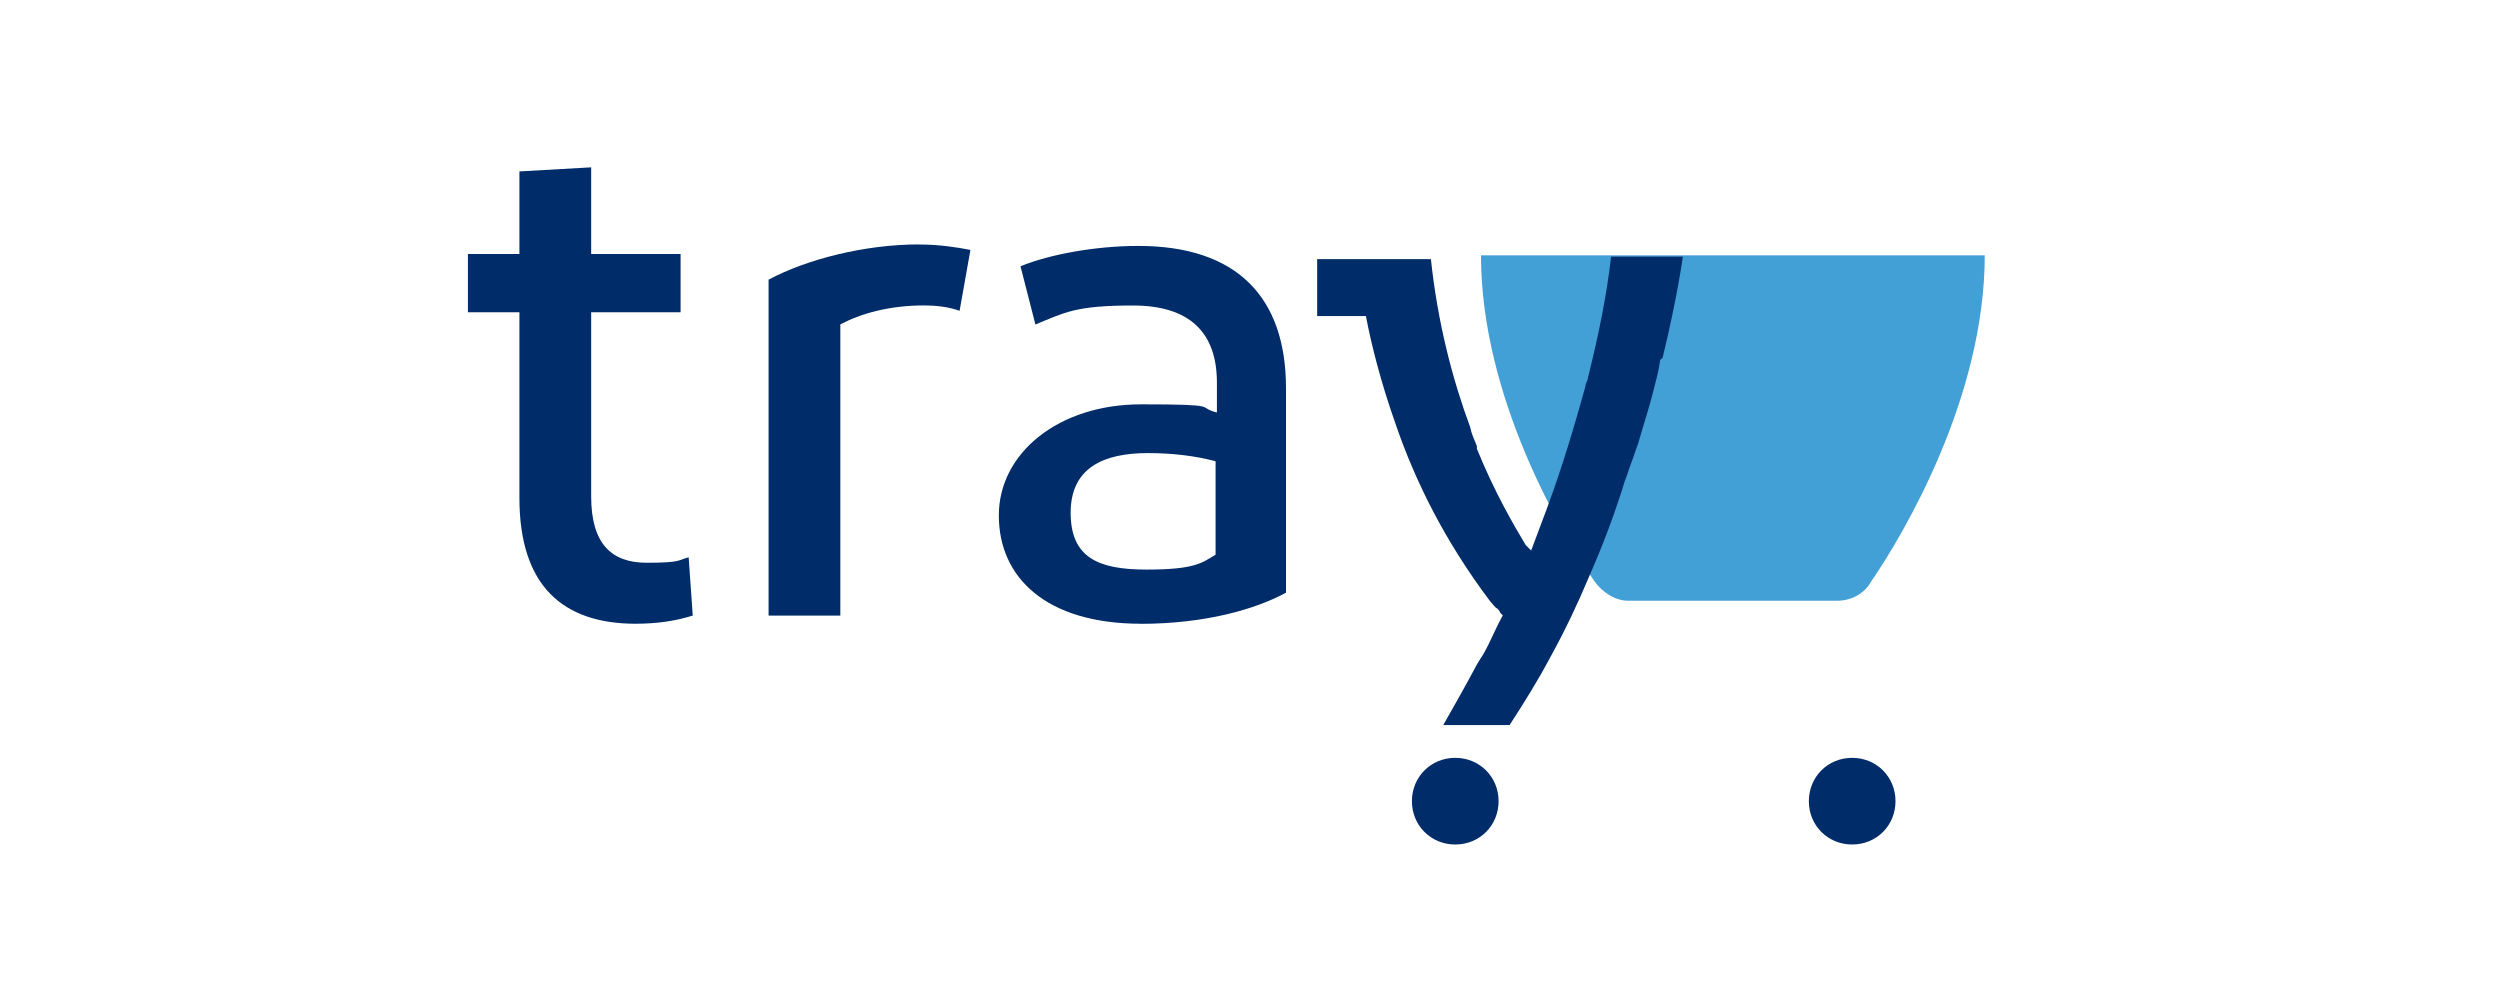 <svg xmlns="http://www.w3.org/2000/svg" id="Camada_1" viewBox="0 0 300 120"><defs><style>      .cls-1 {        fill: #002c6a;      }      .cls-2 {        fill: #43a0d6;      }    </style></defs><g id="Camada_1-2" data-name="Camada_1"><path class="cls-2" d="M177.72,30.64c0,17.07,9.75,33.48,13.65,39.17.98,1.3,2.44,2.28,4.06,2.28h25.03c1.63,0,3.25-.81,4.06-2.28,3.9-5.69,13.65-22.1,13.65-39.17,0,0-60.46,0-60.46,0Z"></path><path class="cls-1" d="M180,73.22s-.33-.33-.33-.49c0,.33.33.33.33.49Z"></path><path class="cls-1" d="M158.22,37.63h5.85c.65,3.41,1.79,7.96,3.58,13-1.79-5.2-2.93-9.59-3.58-13,0,0-5.85,0-5.85,0Z"></path><path class="cls-1" d="M173.5,86.88c1.46-2.44,2.76-4.88,4.06-7.31-1.3,2.6-2.6,5.04-4.06,7.31Z"></path><path class="cls-1" d="M180.49,73.55c-.81,1.46-1.46,3.09-2.28,4.55.81-1.46,1.46-2.93,2.28-4.55Z"></path><path class="cls-1" d="M199.5,42.99c1.79-7.31,2.44-12.19,2.44-12.19h-8.61c-.49,4.39-1.46,9.26-2.76,14.46,0,.33-.33.81-.33,1.14-1.3,4.71-2.76,9.59-4.55,14.46-.65,1.79-1.3,3.41-1.95,5.2l-.33-.33s-.11-.11-.33-.33c-1.46-2.44-3.74-6.34-5.85-11.54v-.33c-.33-.81-.65-1.46-.81-2.28-2.11-5.69-3.9-12.51-4.71-20.15h-13.65v6.83h5.85c.65,3.41,1.79,7.96,3.58,13,2.28,6.66,5.85,13.98,11.38,21.29.33.33.49.65.81.81,0,0,.33.33.33.49l.33.33c-.81,1.46-1.46,3.09-2.28,4.55-.33.49-.49.81-.81,1.3-1.3,2.44-2.76,5.04-4.06,7.31h7.96c1.79-2.76,3.41-5.36,4.88-8.13,1.79-3.25,3.25-6.34,4.55-9.43,1.79-4.06,3.25-7.96,4.39-11.7.33-.81.49-1.46.81-2.28s.49-1.46.81-2.28c.65-2.28,1.3-4.23,1.79-6.18.33-1.3.65-2.44.81-3.58,0,0,0-.33.16-.33l.16-.16Z"></path><path class="cls-1" d="M179.83,96.14c0,2.93-2.28,5.2-5.2,5.2s-5.2-2.28-5.2-5.2,2.28-5.2,5.2-5.2,5.2,2.28,5.2,5.2Z"></path><path class="cls-1" d="M227.46,96.14c0,2.93-2.28,5.2-5.2,5.2s-5.2-2.28-5.2-5.2,2.28-5.2,5.2-5.2,5.2,2.28,5.2,5.2Z"></path><path class="cls-1" d="M76.31,74.85c-8.78,0-13.98-4.55-13.98-15.11v-22.27h-6.18v-6.99h6.18v-9.91l8.61-.49v10.4h10.73v6.99h-10.73v22.1c0,5.69,2.44,7.96,6.66,7.96s3.74-.33,5.04-.65l.49,6.99c-2.11.65-4.23.98-6.99.98h.16Z"></path><path class="cls-1" d="M110.27,29.34c2.44,0,4.55.33,6.18.65l-1.3,7.31c-1.3-.49-2.93-.65-4.23-.65-4.23,0-7.64.98-10.08,2.28v34.94h-8.61v-40.31c4.55-2.44,11.54-4.23,18.04-4.23Z"></path><path class="cls-1" d="M136.93,74.85c-11.38,0-17.07-5.53-17.07-13s7.15-13.33,17.07-13.33,6.5.33,9.1.98v-3.58c0-6.01-3.25-9.26-10.08-9.26s-8.13.81-11.7,2.28l-1.79-6.99c3.58-1.46,9.1-2.44,14.14-2.44,11.86,0,17.72,6.18,17.72,17.07v24.54c-3.58,1.95-9.59,3.74-17.55,3.74h.16ZM145.87,66.56v-11.21c-2.44-.65-5.2-.98-8.13-.98-5.36,0-9.26,1.79-9.26,7.15s3.25,6.83,9.1,6.83,6.66-.81,8.29-1.79Z"></path></g></svg>